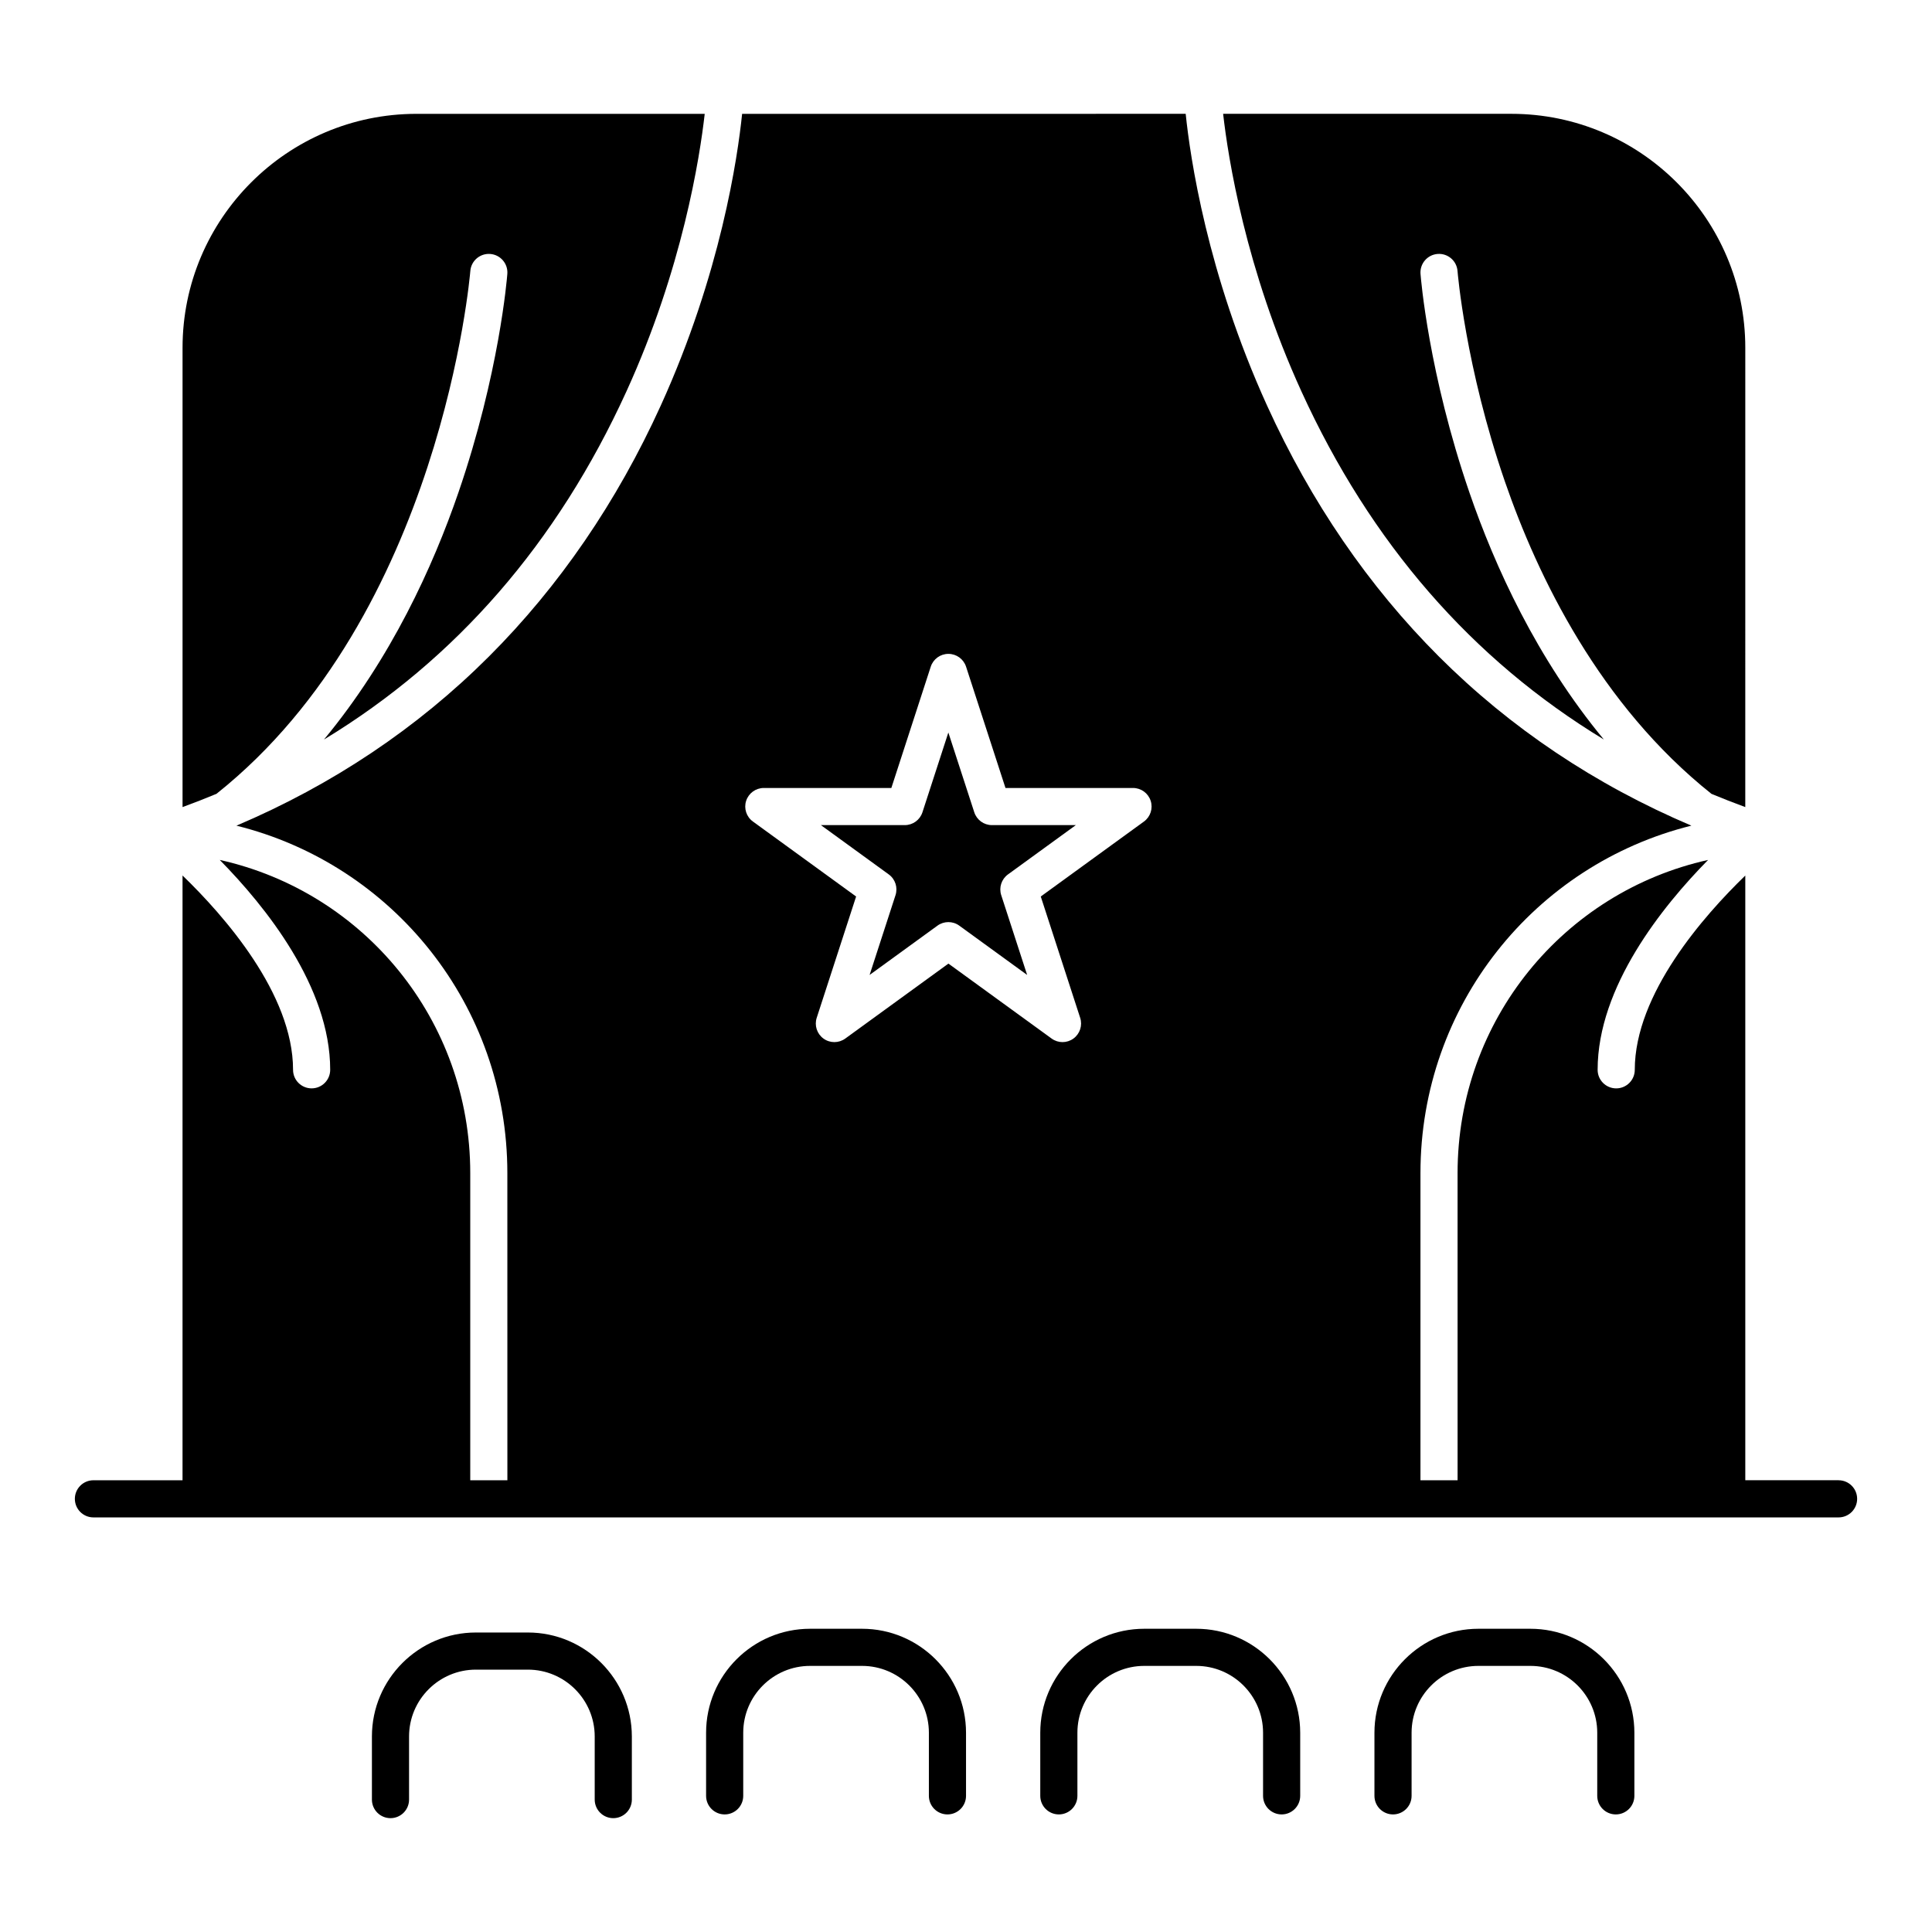 <?xml version="1.0" encoding="UTF-8"?>
<!-- Uploaded to: SVG Repo, www.svgrepo.com, Generator: SVG Repo Mixer Tools -->
<svg fill="#000000" width="800px" height="800px" version="1.1" viewBox="144 144 512 512" xmlns="http://www.w3.org/2000/svg">
 <g>
  <path d="m381.32 381.23-6.867 21.141 17.984-13.066c0.863-0.625 1.879-0.941 2.891-0.941 1.016 0 2.031 0.312 2.891 0.941l17.984 13.066-6.867-21.141c-0.66-2.027 0.062-4.246 1.785-5.5l17.984-13.066h-22.23c-2.133 0-4.019-1.371-4.68-3.398l-6.871-21.141-6.867 21.141c-0.66 2.027-2.547 3.398-4.68 3.398h-22.227l17.984 13.066c1.723 1.25 2.445 3.473 1.785 5.5z"/>
  <path d="m268.64 215.83c0.207-2.711 2.578-4.738 5.281-4.527 2.707 0.207 4.738 2.574 4.527 5.281-0.082 1.066-2.129 26.426-12.969 57.961-6.719 19.547-17.82 43.938-35.621 65.438 34.949-21.195 61.812-52.074 80.145-92.238 14.855-32.547 19.445-62.012 20.754-73.574h-76.387c-34.184 0-61.992 27.812-61.992 61.996v121.72c3.043-1.113 6.039-2.289 8.992-3.516 59.578-47.414 67.195-137.59 67.27-138.54z"/>
  <path d="m569.04 339.98c-17.797-21.5-28.902-45.891-35.621-65.438-10.84-31.535-12.887-56.898-12.969-57.961-0.207-2.707 1.82-5.074 4.527-5.281 2.715-0.207 5.074 1.816 5.281 4.527 0.02 0.25 2.07 25.375 12.547 55.762 8.742 25.352 25.184 59.246 54.75 82.793 2.945 1.219 5.926 2.394 8.961 3.504l0.004-121.73c0-34.184-27.809-61.992-61.992-61.992h-76.387c1.309 11.562 5.898 41.027 20.754 73.574 18.332 40.164 45.195 71.043 80.145 92.238z"/>
  <path d="m631.24 536.28h-24.719v-160.25c-10.953 10.602-29.289 31.355-29.289 51.48 0 2.719-2.203 4.922-4.922 4.922s-4.922-2.203-4.922-4.922c0-21.988 17.145-43.297 29.27-55.617-38.23 8.496-66.387 42.445-66.387 83.008l0.004 81.379h-9.84v-81.383c0-44.449 30.301-81.797 71.797-92.094-25.484-10.832-47.941-25.863-66.934-44.844-18.594-18.582-33.906-40.949-45.512-66.473-15.922-35.016-20.391-65.895-21.566-77.324l-24.766 0.004h-92.785c-1.176 11.43-5.644 42.305-21.566 77.324-11.605 25.523-26.918 47.887-45.512 66.473-18.992 18.98-41.445 34.012-66.934 44.844 41.496 10.301 71.797 47.645 71.797 92.094l0.008 81.379h-9.84v-81.383c0-40.562-28.16-74.508-66.387-83.008 12.125 12.32 29.27 33.629 29.27 55.617 0 2.719-2.203 4.922-4.922 4.922s-4.922-2.203-4.922-4.922c0-20.168-18.336-40.902-29.289-51.492v160.27h-23.613c-2.719 0-4.922 2.203-4.922 4.922s2.203 4.922 4.922 4.922h462.48c2.719 0 4.922-2.203 4.922-4.922s-2.203-4.922-4.922-4.922zm-289.5-180.06c0.66-2.027 2.547-3.398 4.68-3.398h33.797l10.441-32.141c0.66-2.027 2.547-3.398 4.68-3.398 2.133 0 4.019 1.371 4.68 3.398l10.445 32.141h33.797c2.133 0 4.019 1.371 4.68 3.398s-0.062 4.246-1.785 5.5l-27.34 19.863 10.441 32.145c0.66 2.027-0.062 4.246-1.785 5.5-1.723 1.254-4.059 1.254-5.781 0l-27.344-19.863-27.34 19.863c-0.863 0.625-1.879 0.941-2.891 0.941-1.016 0-2.031-0.312-2.891-0.941-1.723-1.254-2.445-3.473-1.785-5.5l10.441-32.145-27.34-19.863c-1.738-1.254-2.461-3.473-1.801-5.5z"/>
  <path d="m283.89 576.63h-13.777c-15.191 0-27.551 12.359-27.551 27.551v16.727c0 2.719 2.203 4.922 4.922 4.922s4.922-2.203 4.922-4.922v-16.727c0-9.766 7.945-17.711 17.711-17.711h13.777c9.766 0 17.711 7.945 17.711 17.711v16.727c0 2.719 2.203 4.922 4.922 4.922s4.922-2.203 4.922-4.922v-16.727c-0.008-15.191-12.367-27.551-27.559-27.551z"/>
  <path d="m372.45 575.64h-13.777c-15.191 0-27.551 12.359-27.551 27.551v16.727c0 2.719 2.203 4.922 4.922 4.922s4.922-2.203 4.922-4.922v-16.727c0-9.766 7.945-17.711 17.711-17.711h13.777c9.766 0 17.711 7.945 17.711 17.711v16.727c0 2.719 2.203 4.922 4.922 4.922s4.922-2.203 4.922-4.922v-16.727c-0.004-15.191-12.367-27.551-27.559-27.551z"/>
  <path d="m461.01 575.64h-13.777c-15.191 0-27.551 12.359-27.551 27.551v16.727c0 2.719 2.203 4.922 4.922 4.922s4.922-2.203 4.922-4.922v-16.727c0-9.766 7.945-17.711 17.711-17.711h13.777c9.766 0 17.711 7.945 17.711 17.711v16.727c0 2.719 2.203 4.922 4.922 4.922s4.922-2.203 4.922-4.922v-16.727c-0.008-15.191-12.367-27.551-27.559-27.551z"/>
  <path d="m549.57 575.64h-13.777c-15.191 0-27.551 12.359-27.551 27.551v16.727c0 2.719 2.203 4.922 4.922 4.922s4.922-2.203 4.922-4.922v-16.727c0-9.766 7.945-17.711 17.711-17.711h13.777c9.766 0 17.711 7.945 17.711 17.711v16.727c0 2.719 2.203 4.922 4.922 4.922s4.922-2.203 4.922-4.922v-16.727c-0.008-15.191-12.367-27.551-27.559-27.551z"/>
 </g>
</svg>